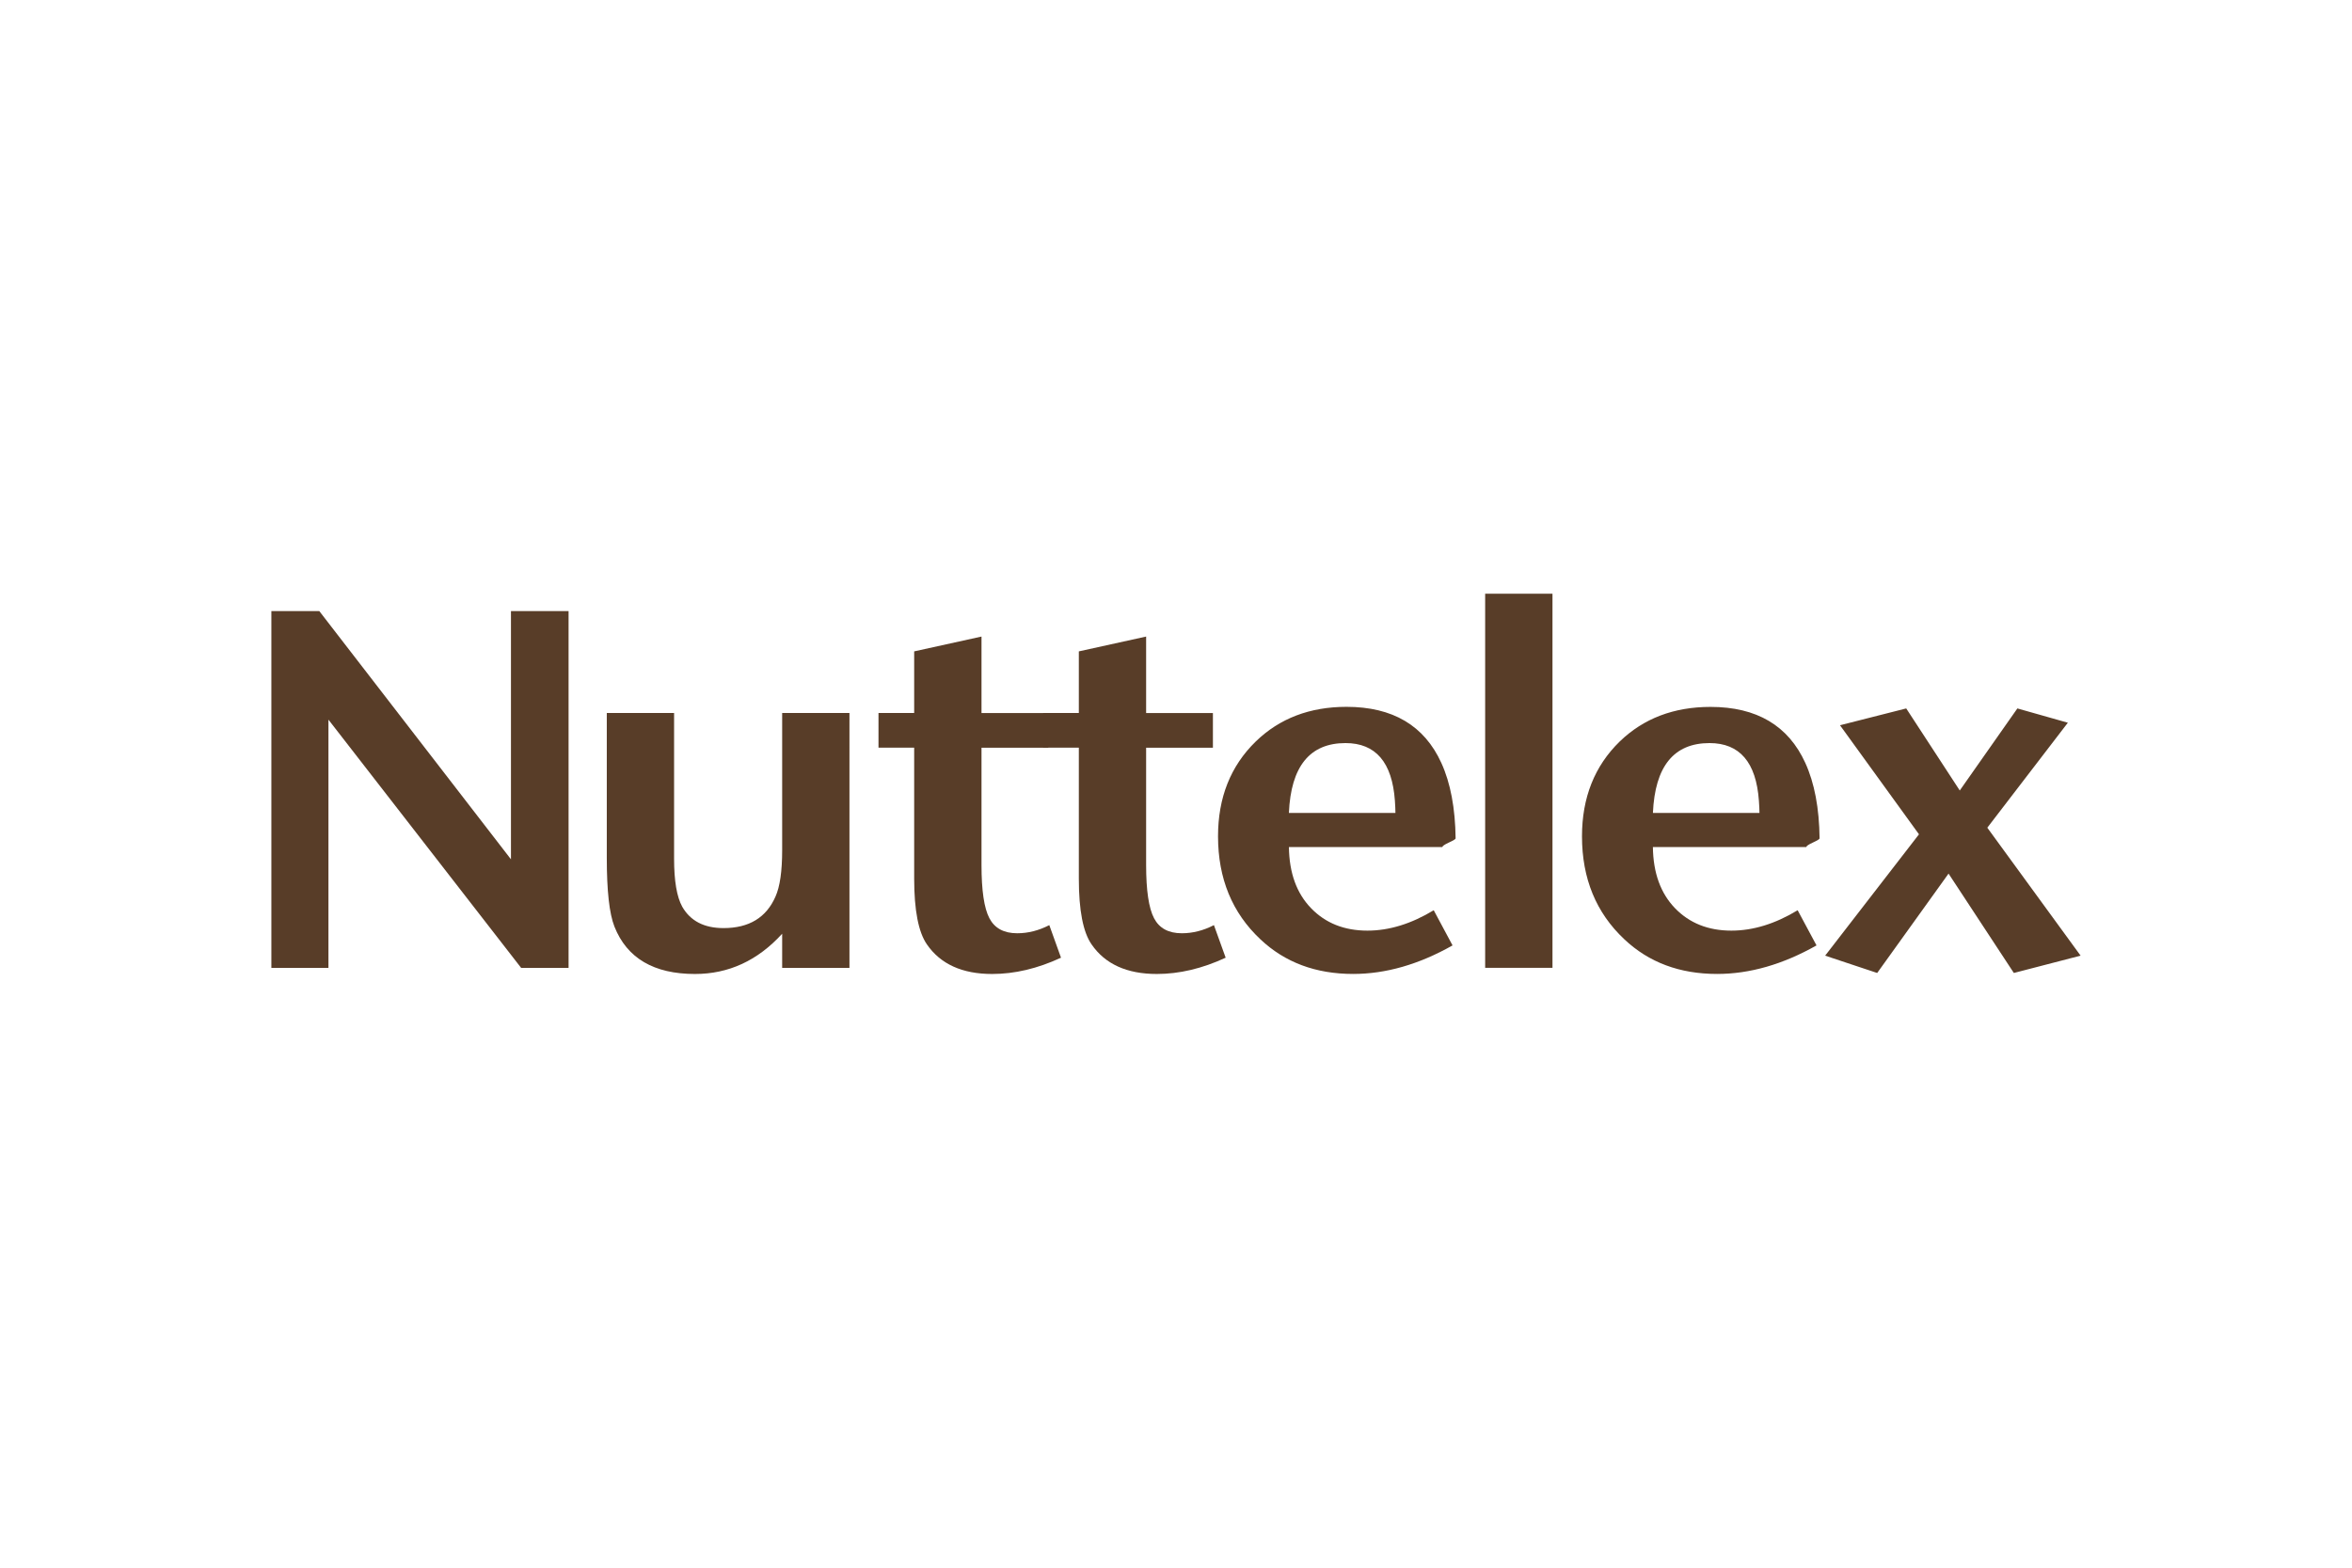 <svg xmlns="http://www.w3.org/2000/svg" height="800" width="1200" viewBox="-8.13 -2.849 70.464 17.091"><path fill="#583D28" d="M1.71 3.773v7.438H0V.52h1.436l5.742 7.438V.52h1.726v10.691H7.483zm15.609 7.438h-2.016v-1.023c-.733.805-1.604 1.206-2.612 1.206-1.232 0-2.037-.473-2.413-1.42-.153-.387-.229-1.074-.229-2.062V3.574h2.016v4.368c0 .662.081 1.14.244 1.436.245.428.657.641 1.237.641.764 0 1.283-.315 1.558-.947.132-.295.199-.758.199-1.39V3.574h2.016zm6.338-.305c-.703.326-1.39.488-2.062.488-.896 0-1.547-.295-1.955-.886-.254-.366-.382-1.023-.382-1.97V4.613h-1.069V3.574h1.069V1.727l2.017-.444v2.292h2v1.039h-2v3.513c0 .764.078 1.295.236 1.596.158.301.435.451.833.451.326 0 .646-.081.962-.244z"/><path d="M28.59 10.906c-.703.326-1.39.488-2.062.488-.896 0-1.548-.295-1.955-.886-.255-.366-.382-1.023-.382-1.97V4.613h-1.069V3.574h1.069V1.727l2.016-.444v2.292h2.001v1.039h-2.001v3.513c0 .764.079 1.295.237 1.596.157.301.435.451.832.451.326 0 .646-.081.962-.244z" fill="#583D28"/><path d="M33.676 6.568c0-.092-.006-.214-.016-.367-.082-1.15-.575-1.726-1.48-1.726-1.069 0-1.635.698-1.696 2.093zm1.803.764c0 .021-.066.061-.199.122-.132.061-.198.106-.198.137h-4.597c.01.774.23 1.385.665 1.833.432.447.994.671 1.688.671.651 0 1.313-.204 1.985-.611l.564 1.054c-1.008.57-2 .855-2.978.855-1.12 0-2.047-.346-2.78-1.039-.845-.794-1.268-1.822-1.268-3.085 0-1.16.376-2.107 1.13-2.841.712-.692 1.619-1.039 2.719-1.039 1.384 0 2.331.561 2.841 1.68.275.603.417 1.357.428 2.263M36.364 0h2.017v11.21h-2.017zm8.218 6.568c0-.092-.006-.214-.017-.367-.082-1.15-.575-1.726-1.48-1.726-1.069 0-1.634.698-1.695 2.093zm1.801.764c0 .021-.066.061-.198.122-.133.061-.199.106-.199.137h-4.597c.01.774.231 1.385.664 1.833.433.447.995.671 1.688.671.652 0 1.313-.204 1.985-.611l.565 1.054c-1.008.57-2 .855-2.979.855-1.119 0-2.046-.346-2.779-1.039-.846-.794-1.268-1.822-1.268-3.085 0-1.16.377-2.107 1.13-2.841.714-.69 1.62-1.037 2.72-1.037 1.385 0 2.331.561 2.841 1.68.274.601.417 1.355.427 2.261m3.864 1.054l-2.138 2.978-1.559-.519 2.811-3.636-2.366-3.268 1.984-.504 1.604 2.459 1.726-2.459 1.512.428-2.413 3.146 2.795 3.834-2 .519z" fill="#583D28"/></svg>